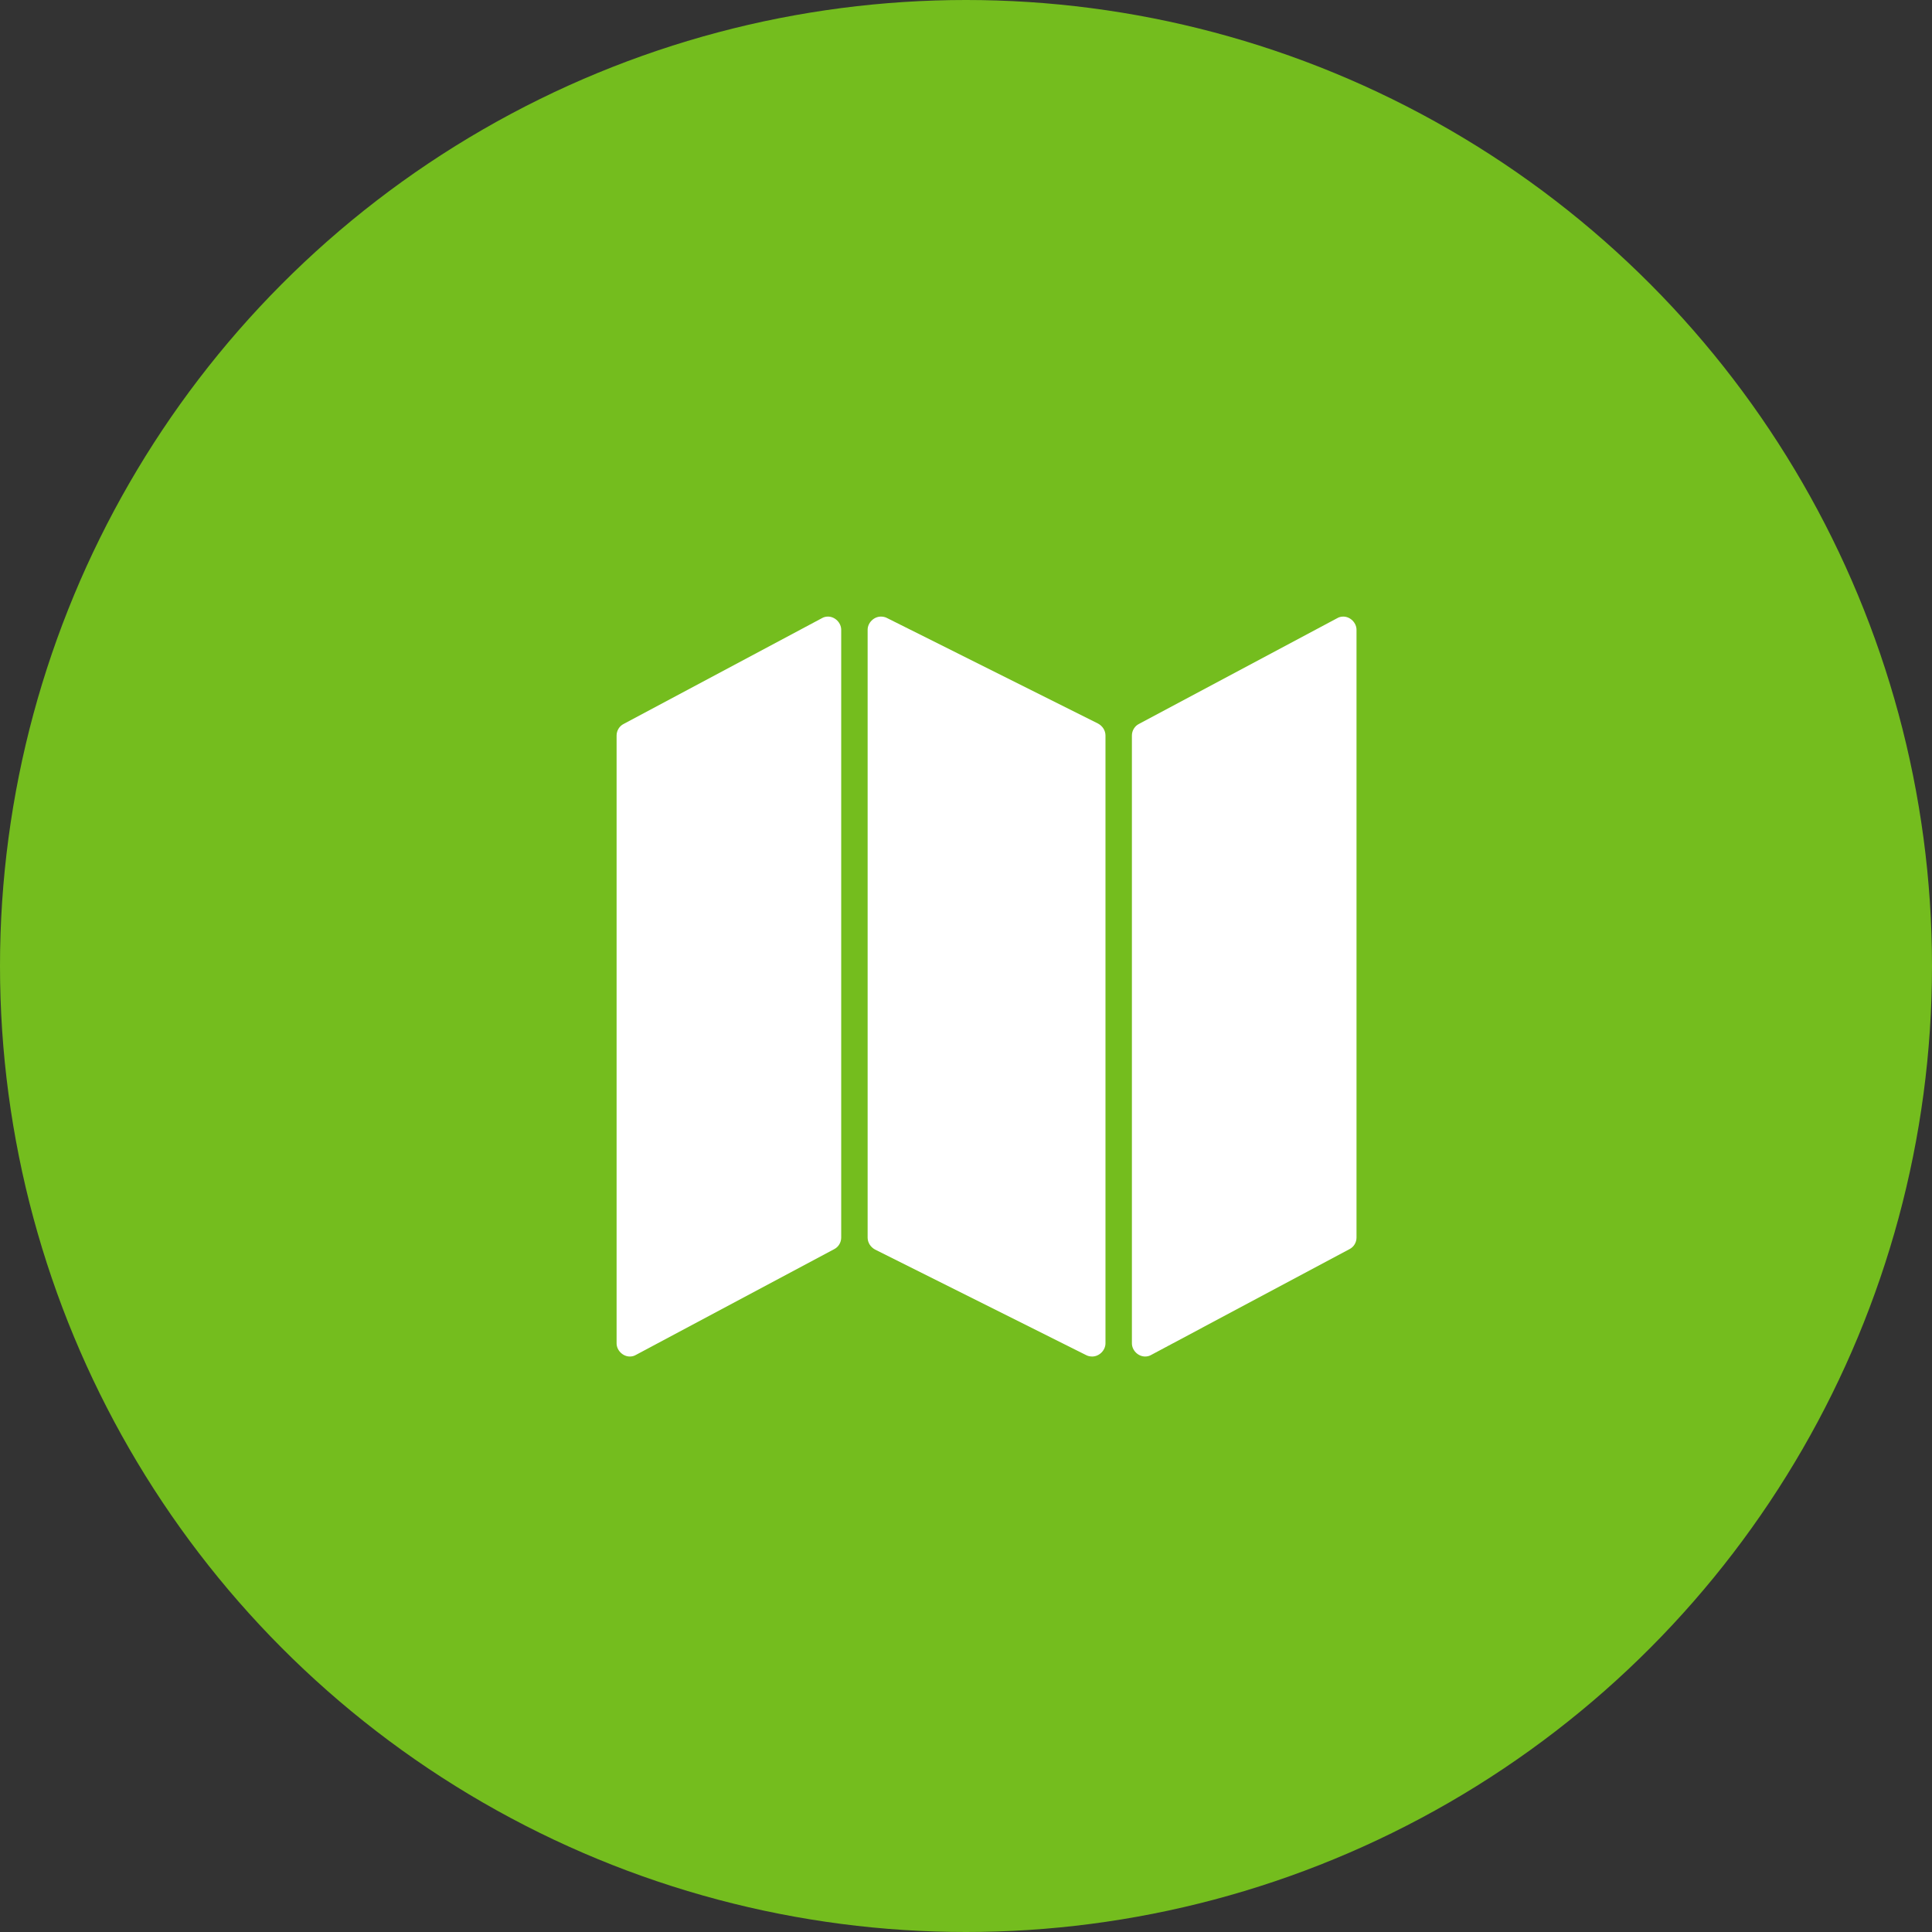 <svg xmlns="http://www.w3.org/2000/svg" width="47" height="47" viewBox="0 0 47 47" fill="none"><rect x="0" y="0" width="47" height="47" fill="#333333" stroke="none"/><circle cx="23.5" cy="23.5" r="23.5" fill="#74BD1E"></circle><path d="M20.143 15C20.314 15 20.464 15.151 20.464 15.321V30.107C20.464 30.228 20.394 30.338 20.294 30.388L15.472 32.96C15.422 32.99 15.372 33 15.321 33C15.151 33 15 32.849 15 32.679V17.893C15 17.772 15.07 17.662 15.171 17.612L19.992 15.04C20.042 15.01 20.093 15 20.143 15ZM32.679 15C32.849 15 33 15.151 33 15.321V30.107C33 30.228 32.93 30.338 32.829 30.388L28.008 32.96C27.958 32.99 27.907 33 27.857 33C27.686 33 27.536 32.849 27.536 32.679V17.893C27.536 17.772 27.606 17.662 27.706 17.612L32.528 15.04C32.578 15.01 32.628 15 32.679 15ZM21.429 15C21.479 15 21.529 15.01 21.569 15.03L26.712 17.602C26.823 17.662 26.893 17.772 26.893 17.893V32.679C26.893 32.849 26.742 33 26.571 33C26.521 33 26.471 32.99 26.431 32.97L21.288 30.398C21.177 30.338 21.107 30.228 21.107 30.107V15.321C21.107 15.151 21.258 15 21.429 15Z" fill="white"></path></svg>